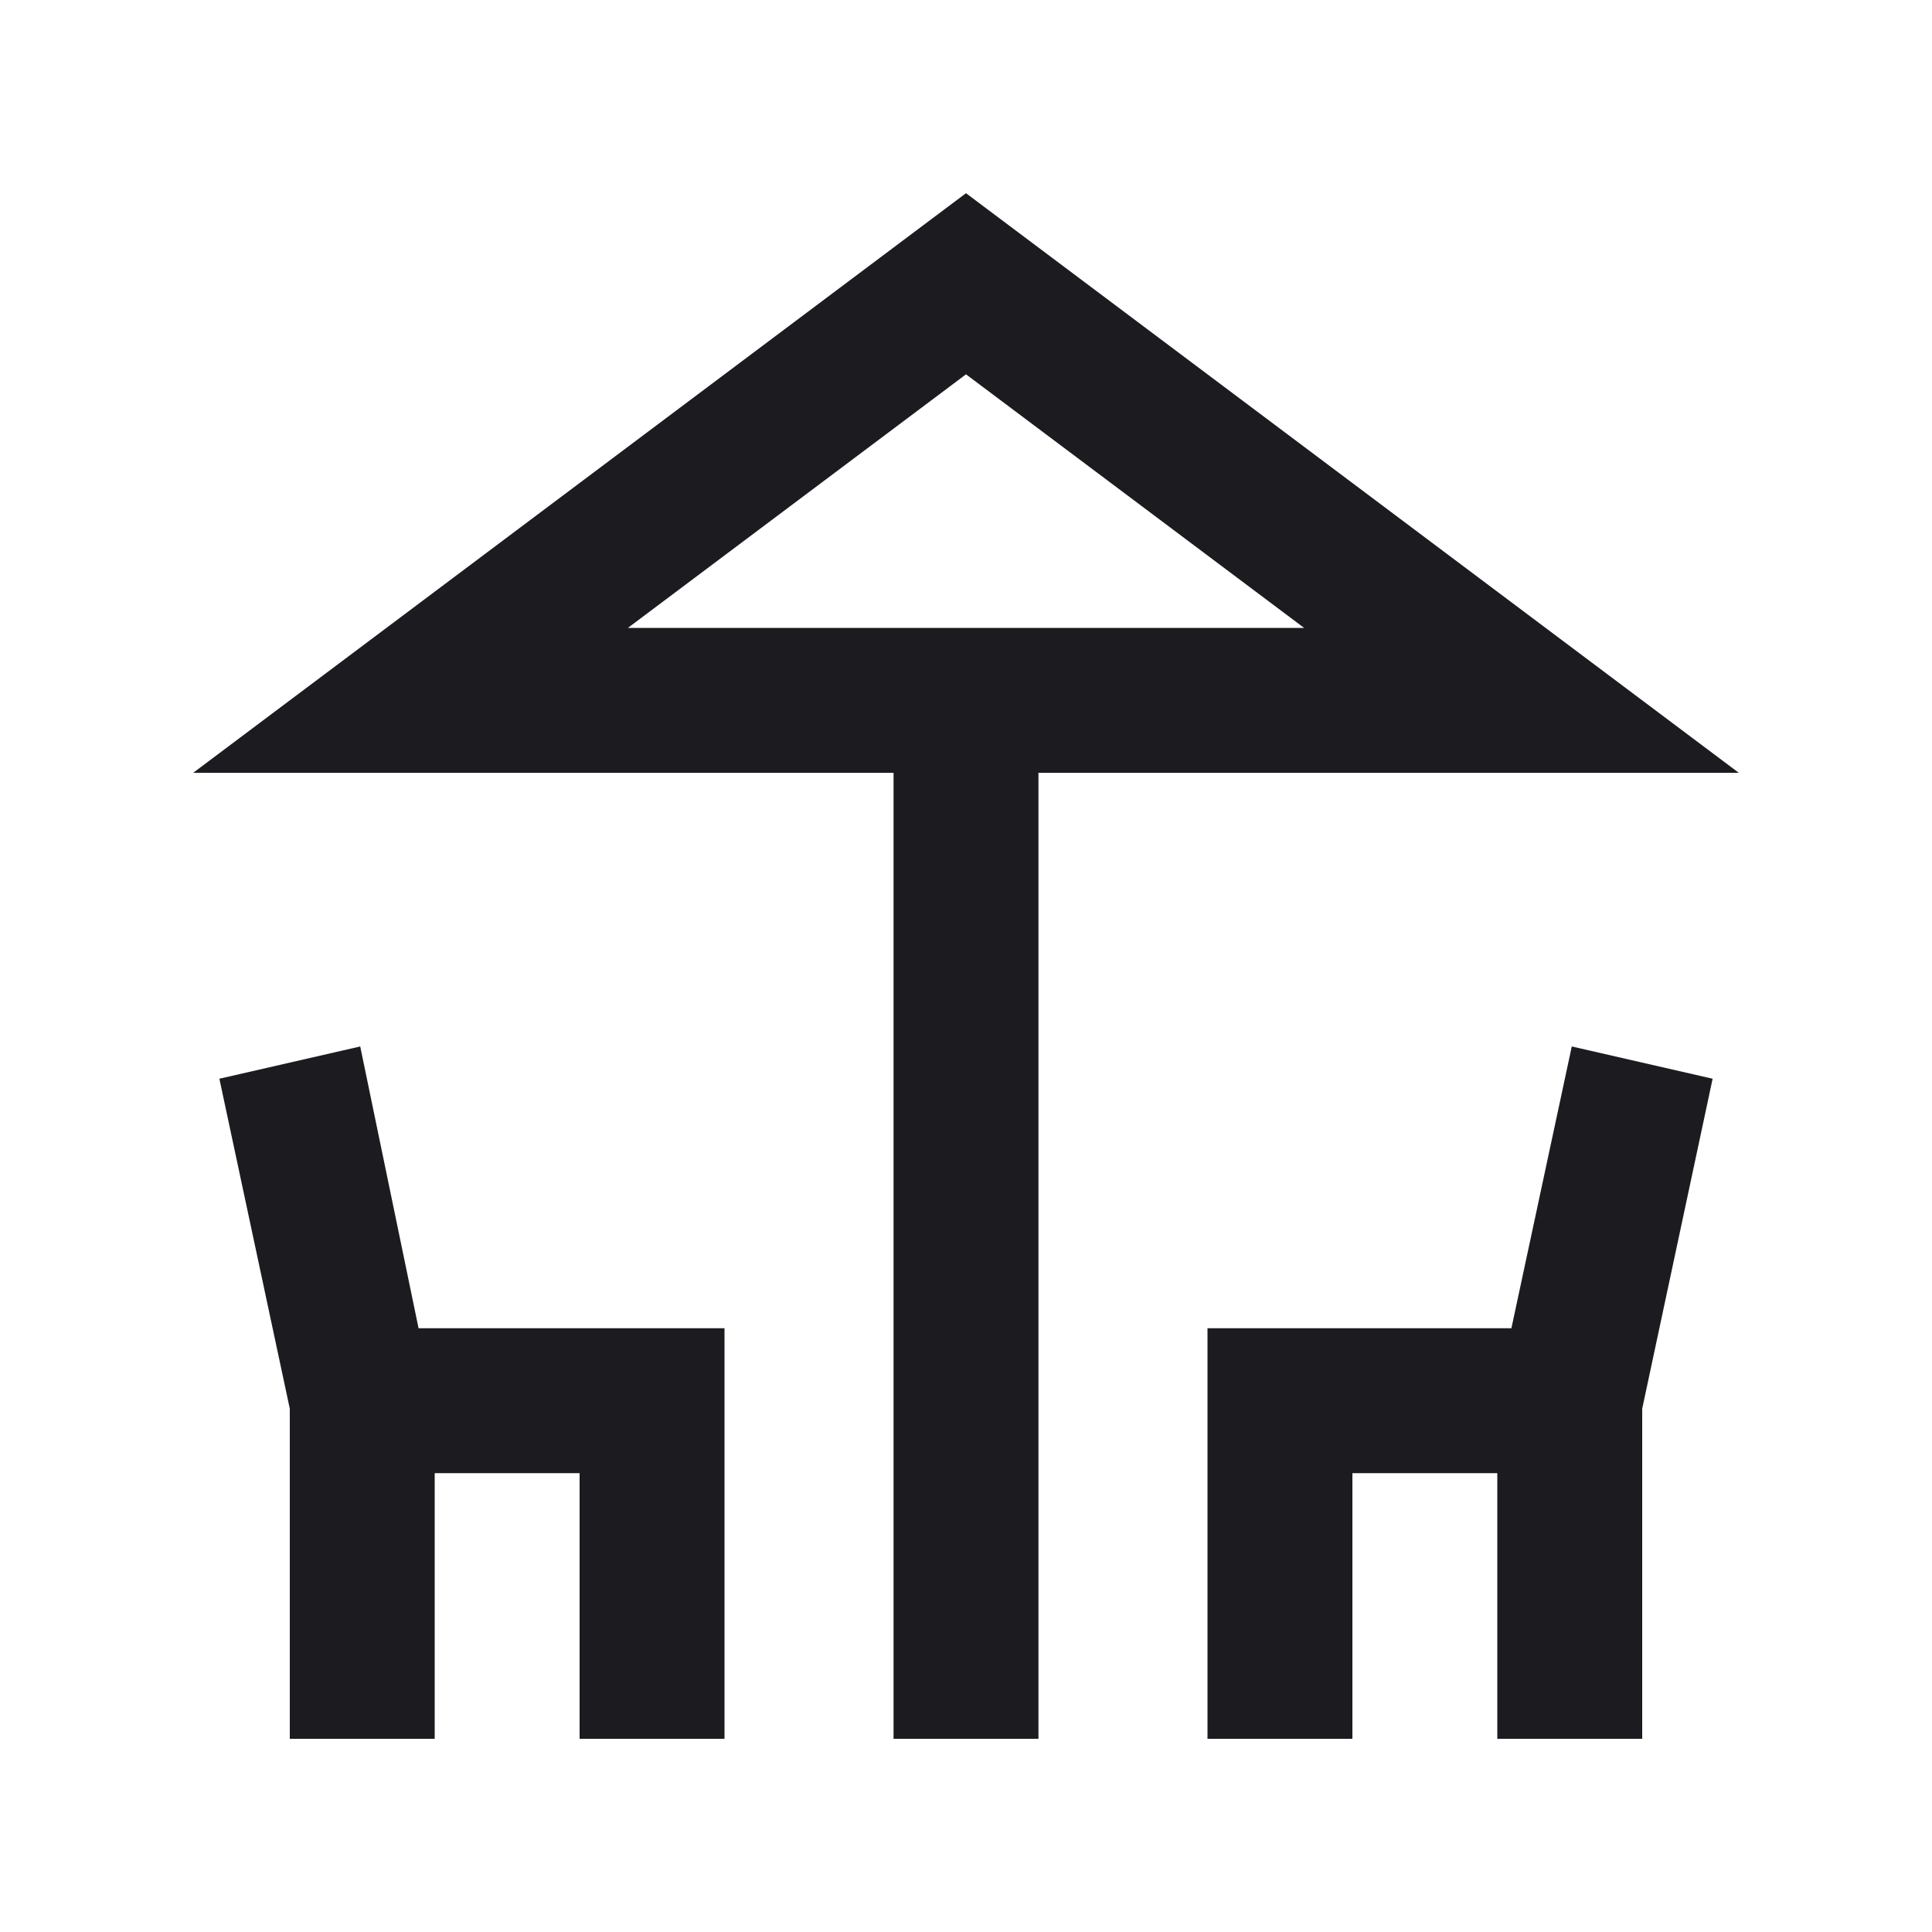 <?xml version="1.0" encoding="utf-8"?>
<svg xmlns="http://www.w3.org/2000/svg" width="20" height="20" viewBox="0 0 20 20" fill="none">
<mask id="mask0_702_13692" style="mask-type:alpha" maskUnits="userSpaceOnUse" x="0" y="0" width="20" height="20">
<rect width="20" height="20" fill="#D9D9D9"/>
</mask>
<g mask="url(#mask0_702_13692)">
<path d="M9.25 18V8H2L10 2L18 8H10.75V18H9.25ZM3 18V14.583L2.271 11.167L3.729 10.833L4.333 13.75H7.5V18H6V15.25H4.5V18H3ZM12.5 18V13.75H15.646L16.271 10.833L17.729 11.167L17 14.583V18H15.5V15.25H14V18H12.5ZM6.5 6.5H13.5L10 3.875L6.5 6.5Z" fill="#1C1B1F"/>
</g>
</svg>